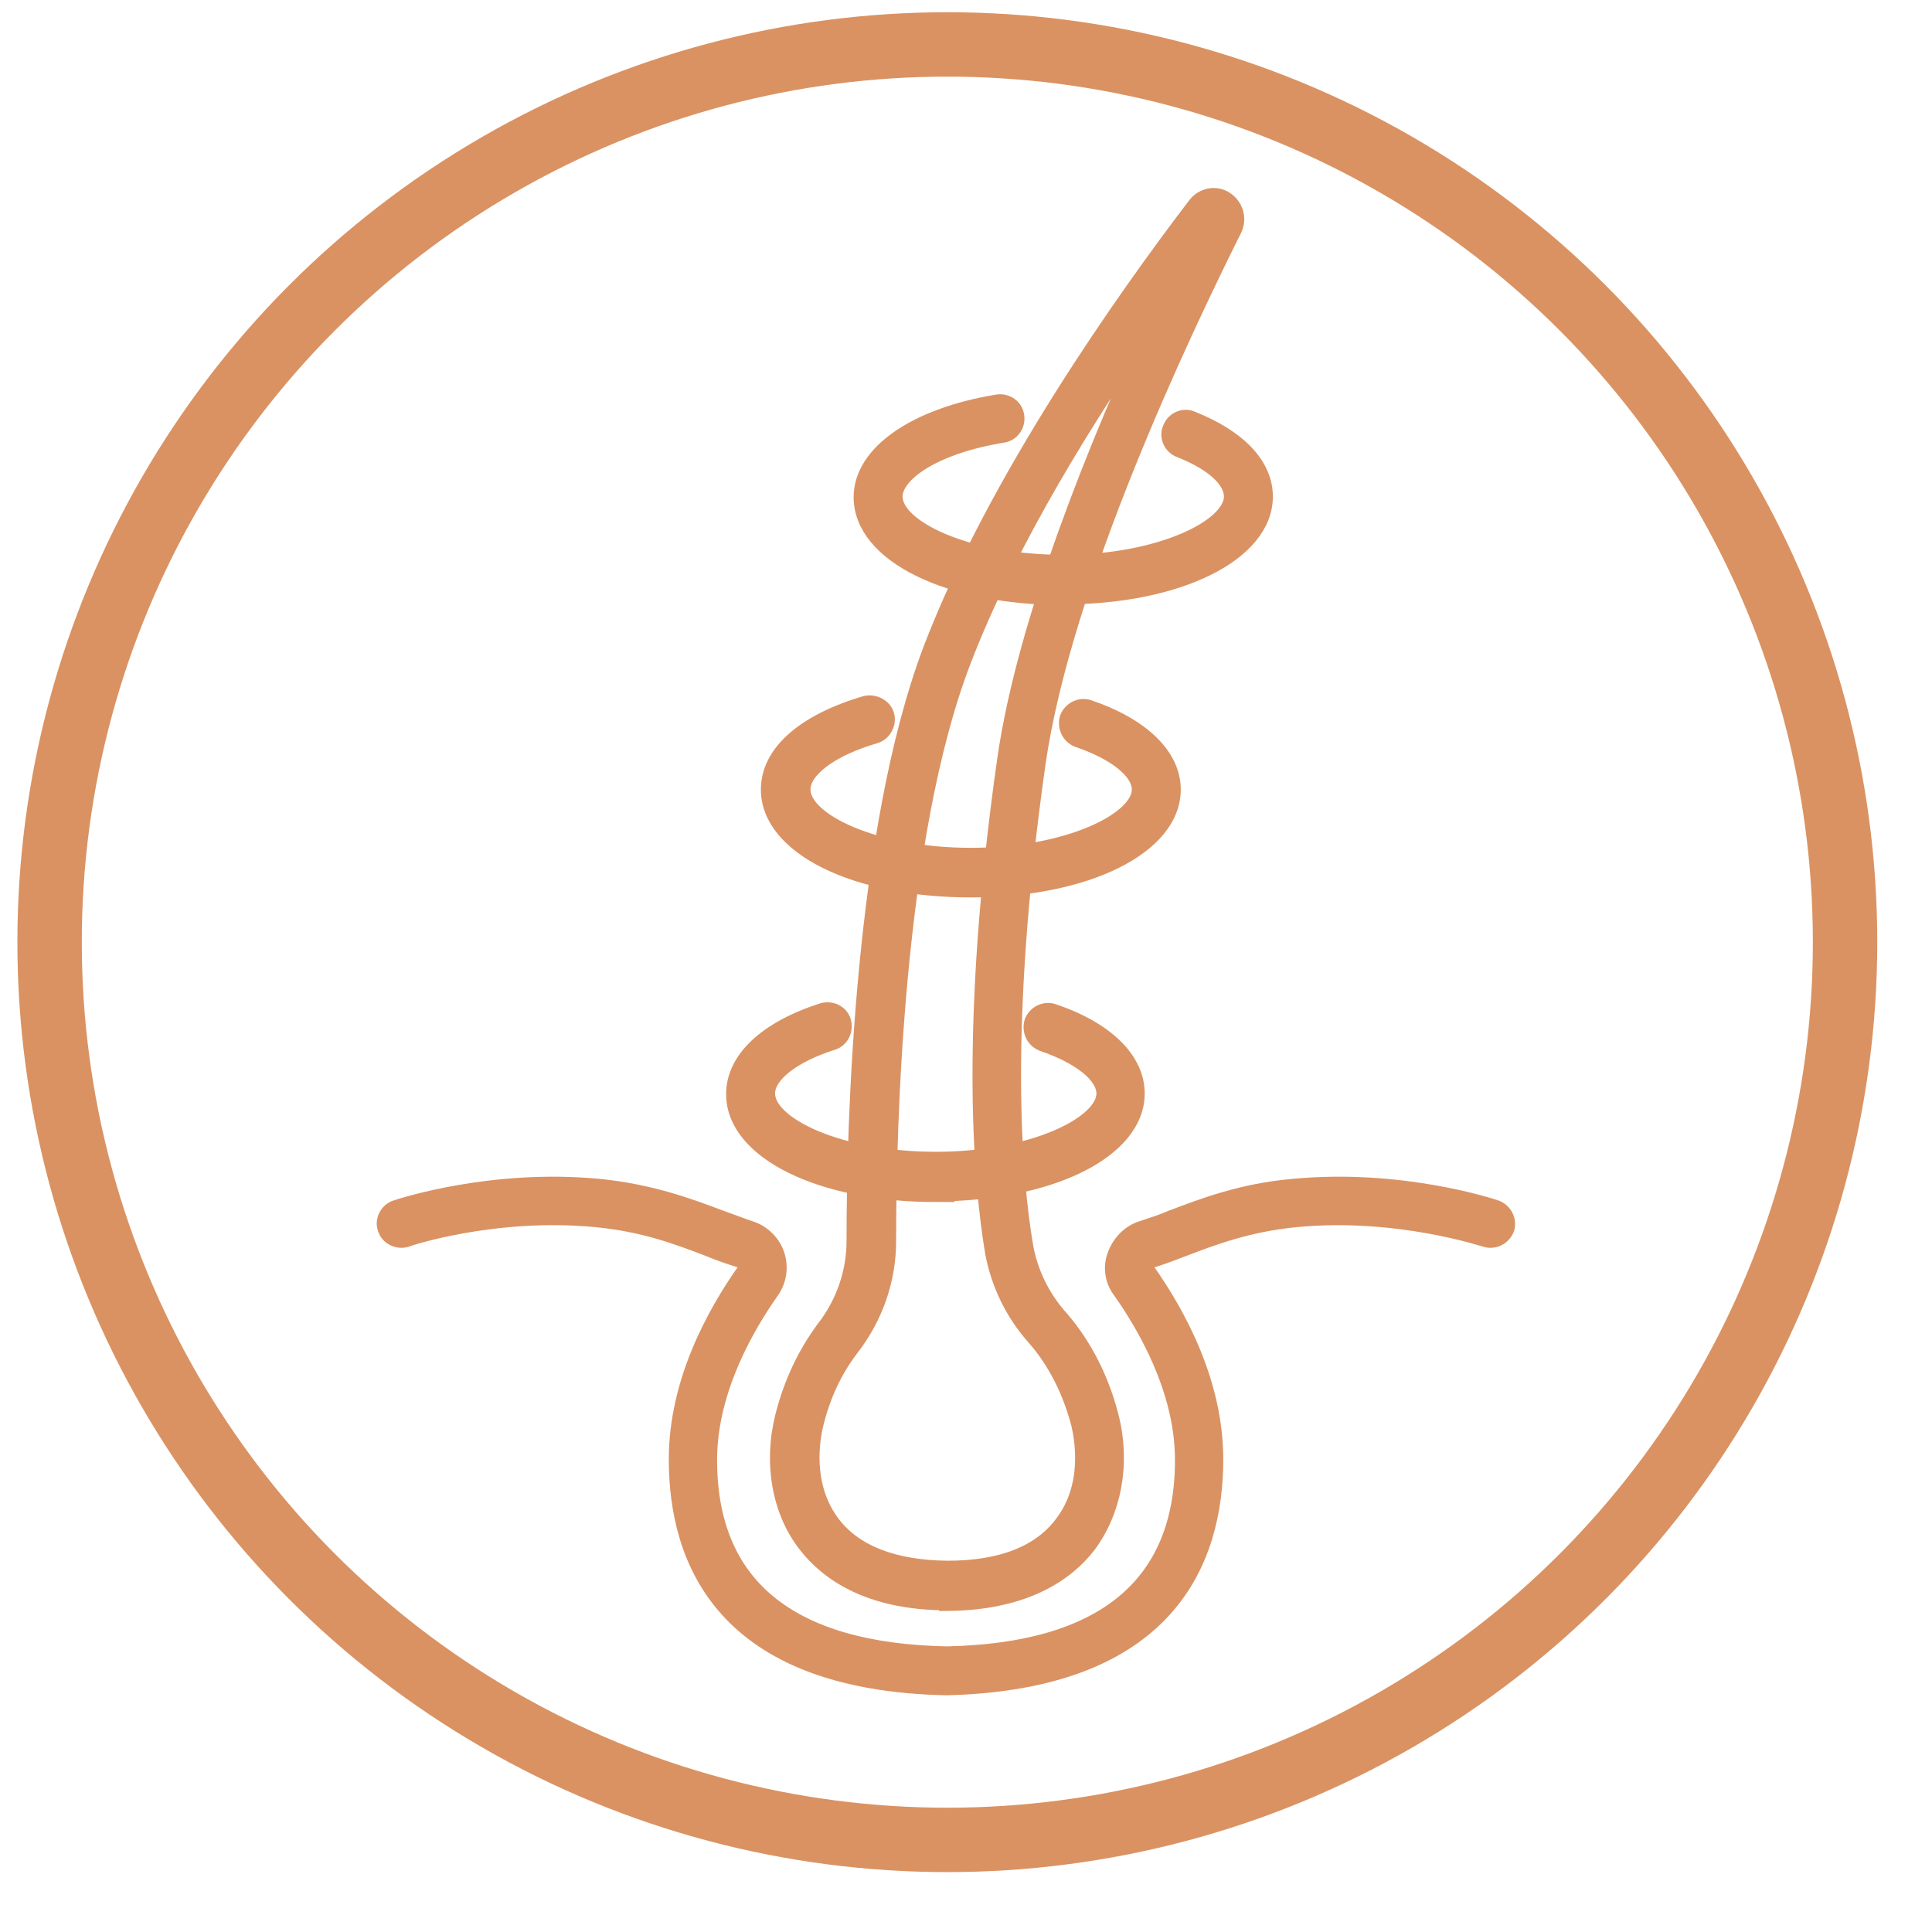 <svg viewBox="0 0 30 30" xmlns="http://www.w3.org/2000/svg" data-name="Layer 1" id="Layer_1">
  <defs>
    <style>
      .cls-1 {
        fill: none;
      }

      .cls-1, .cls-2 {
        stroke: #da9262;
        stroke-miterlimit: 10;
      }

      .cls-2 {
        fill: #da9262;
        stroke-width: .25px;
      }
    </style>
  </defs>
  <circle r="13.94" cy="14.63" cx="14.71" class="cls-1"></circle>
  <g>
    <g>
      <path d="M14.71,26.2c-3.47-.07-4.2-1.96-4.2-3.54,0-1.19.58-2.25,1.06-2.93.02-.03.02-.06.01-.09-.01-.04-.05-.07-.09-.08-.16-.05-.33-.11-.5-.18-.47-.18-1-.38-1.74-.45-1.58-.15-2.93.3-2.94.31-.13.04-.28-.03-.32-.16-.05-.13.03-.28.16-.32.06-.02,1.47-.49,3.15-.33.8.08,1.39.3,1.87.48.17.06.32.12.47.17.2.06.36.22.42.41.06.19.03.39-.08.55-.36.51-.97,1.52-.97,2.63,0,1.95,1.24,2.97,3.69,3.02,2.43-.05,3.67-1.07,3.67-3.02,0-1.11-.61-2.12-.97-2.63-.12-.16-.15-.36-.08-.55.07-.19.22-.35.42-.41.15-.05.31-.1.47-.17.48-.18,1.07-.41,1.87-.48,1.68-.16,3.09.31,3.15.33.13.05.2.19.16.32-.05.13-.19.2-.32.16-.01,0-1.37-.46-2.94-.31-.73.07-1.27.27-1.74.45-.18.07-.34.13-.5.18-.04.01-.08.05-.09.08-.01.03,0,.06.01.09.48.68,1.06,1.74,1.06,2.93,0,1.57-.73,3.46-4.19,3.54Z" class="cls-2"></path>
      <path d="M14.71,24.88c-1.24,0-1.87-.48-2.19-.89-.41-.52-.54-1.27-.36-1.99.13-.52.35-.98.64-1.37.31-.4.47-.88.47-1.36,0-1.82.12-6.37,1.19-9.19,1.01-2.64,3.01-5.46,4.11-6.9.11-.14.31-.18.46-.08.15.1.21.29.13.46-.78,1.56-2.65,5.49-3.05,8.3-.58,4.08-.37,6.45-.19,7.5h0c.07.39.25.77.52,1.08.26.29.62.81.81,1.57.18.72.04,1.46-.36,1.99-.31.4-.94.88-2.18.89ZM17.95,4.92c-1.04,1.49-2.28,3.47-3,5.35-1.05,2.74-1.16,7.21-1.16,9,0,.6-.2,1.18-.58,1.67-.26.34-.44.73-.55,1.18-.05.21-.19.95.27,1.55.35.45.95.68,1.78.69.83,0,1.43-.23,1.78-.69.46-.59.32-1.33.27-1.55-.17-.66-.47-1.1-.69-1.35-.34-.38-.56-.84-.65-1.33h0c-.18-1.08-.4-3.51.19-7.65.31-2.16,1.45-4.95,2.34-6.87Z" class="cls-2"></path>
    </g>
    <path d="M14.53,18.54c-1.78,0-3.13-.66-3.13-1.55,0-.54.5-1.01,1.37-1.29.14-.04.28.03.32.16.04.13-.03.28-.16.32-.63.2-1.02.51-1.02.8,0,.49,1.12,1.03,2.62,1.03s2.62-.55,2.62-1.03c0-.28-.37-.58-.96-.78-.13-.05-.2-.19-.16-.33.05-.13.19-.2.32-.16.83.28,1.3.75,1.3,1.27,0,.88-1.34,1.55-3.13,1.55Z" class="cls-2"></path>
    <path d="M15.07,13.81c-1.78,0-3.13-.66-3.13-1.55,0-.57.55-1.05,1.5-1.33.13-.03.28.04.32.17.04.13-.04.28-.17.32-.69.2-1.13.53-1.13.84,0,.49,1.12,1.03,2.62,1.03s2.62-.55,2.62-1.03c0-.28-.37-.58-.96-.78-.13-.05-.2-.19-.16-.33.05-.13.19-.2.32-.16.83.28,1.31.75,1.31,1.27,0,.88-1.34,1.55-3.13,1.55Z" class="cls-2"></path>
    <path d="M16.51,9.27c-1.78,0-3.13-.66-3.13-1.55,0-.68.83-1.26,2.11-1.47.14-.02.27.07.29.21.02.14-.07.27-.21.29-1.1.18-1.68.62-1.68.96,0,.49,1.12,1.03,2.62,1.03s2.62-.55,2.62-1.03c0-.26-.3-.53-.81-.73-.13-.05-.2-.2-.14-.33.05-.13.2-.2.33-.14.73.29,1.13.72,1.13,1.2,0,.88-1.34,1.55-3.13,1.55Z" class="cls-2"></path>
  </g>
</svg>